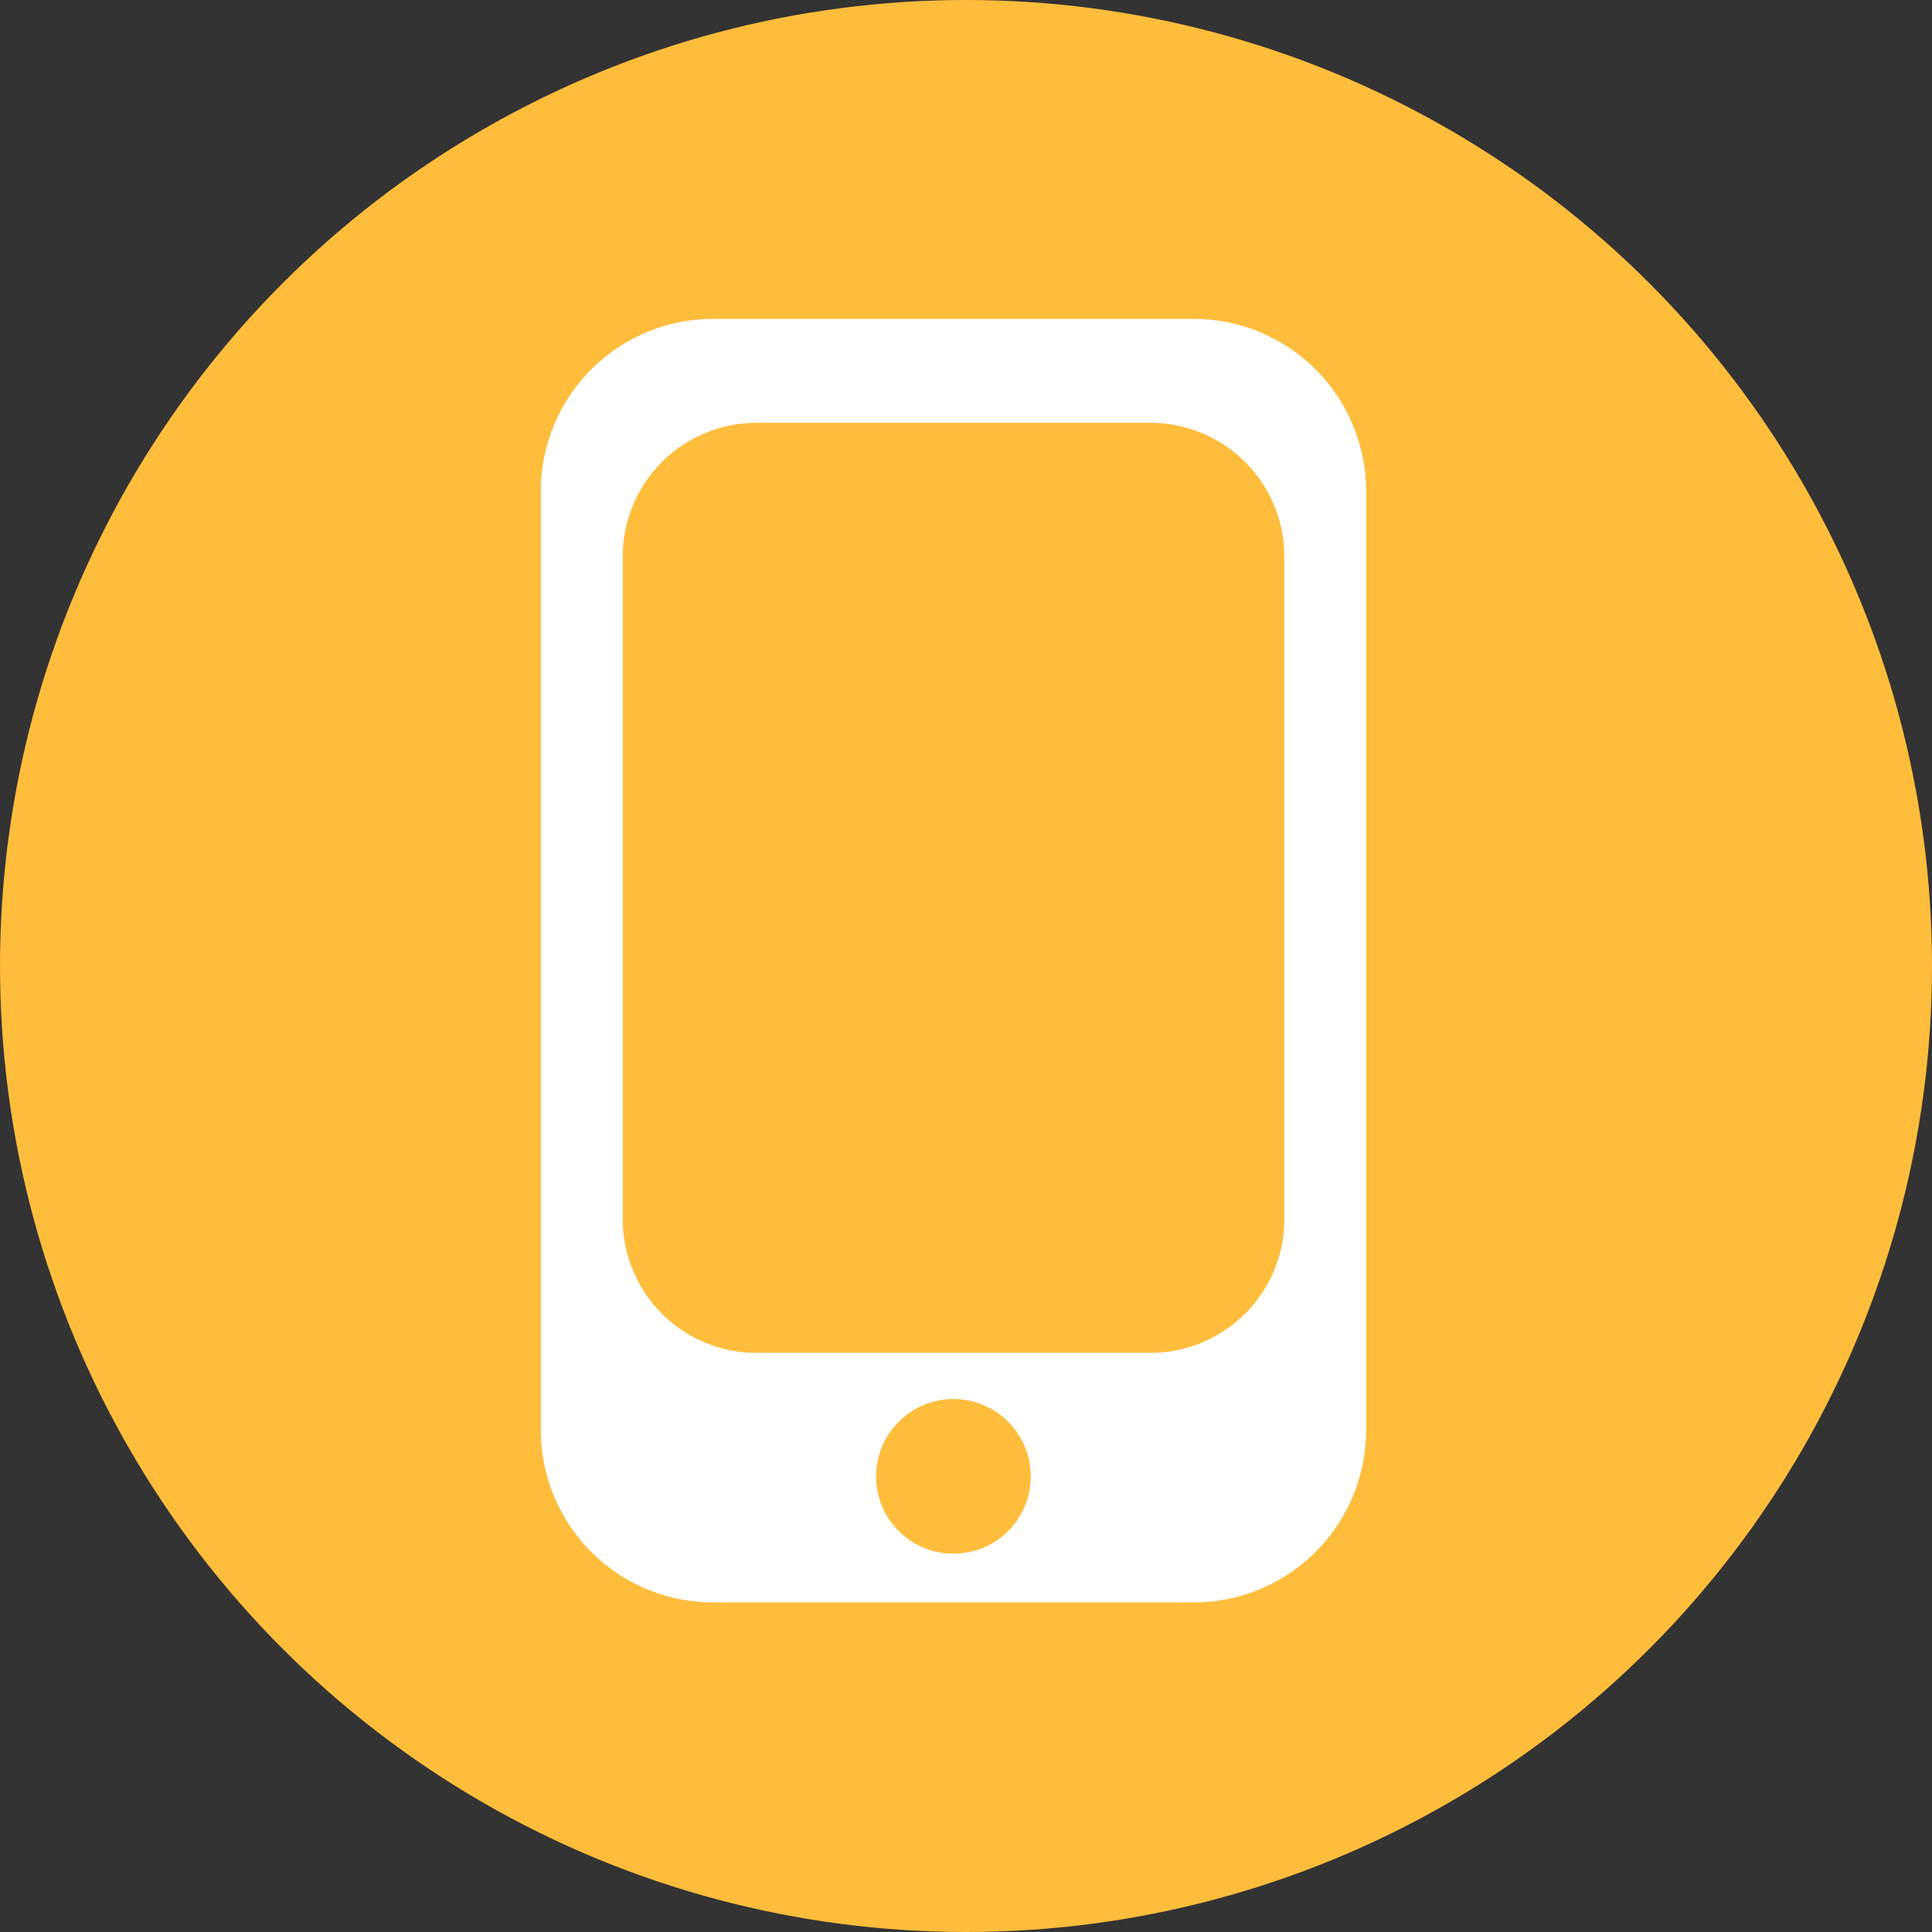 <svg xmlns="http://www.w3.org/2000/svg" width="29" height="29" viewBox="0 0 29 29">
  <rect x="0" y="0" width="29" height="29" fill="#333333" stroke="none"/>
  <g id="Groupe_855" data-name="Groupe 855" transform="translate(2297 -4289)">
    <circle id="Ellipse_1" data-name="Ellipse 1" cx="14.5" cy="14.5" r="14.5" transform="translate(-2297 4289)" fill="#ffbd3c"/>
    <g id="Groupe_6" data-name="Groupe 6" transform="translate(-2288.882 4293.787)">
      <path id="Tracé_728" data-name="Tracé 728" d="M1.114,0H-6.108a2.585,2.585,0,0,0-2.58,2.579V16.686a2.586,2.586,0,0,0,2.58,2.58H1.114A2.589,2.589,0,0,0,3.7,16.686V2.579A2.589,2.589,0,0,0,1.114,0M-2.495,18.534a1.16,1.16,0,0,1-1.161-1.161,1.163,1.163,0,0,1,1.161-1.16,1.161,1.161,0,0,1,1.161,1.16,1.159,1.159,0,0,1-1.161,1.161m4.967-5.02a2.009,2.009,0,0,1-2,2.006H-5.459a2.009,2.009,0,0,1-2-2.006V3.56a2.009,2.009,0,0,1,2-2H.472a2.008,2.008,0,0,1,2,2Z" transform="translate(8.688 0)" fill="#fff"/>
    </g>
  </g>
</svg>
